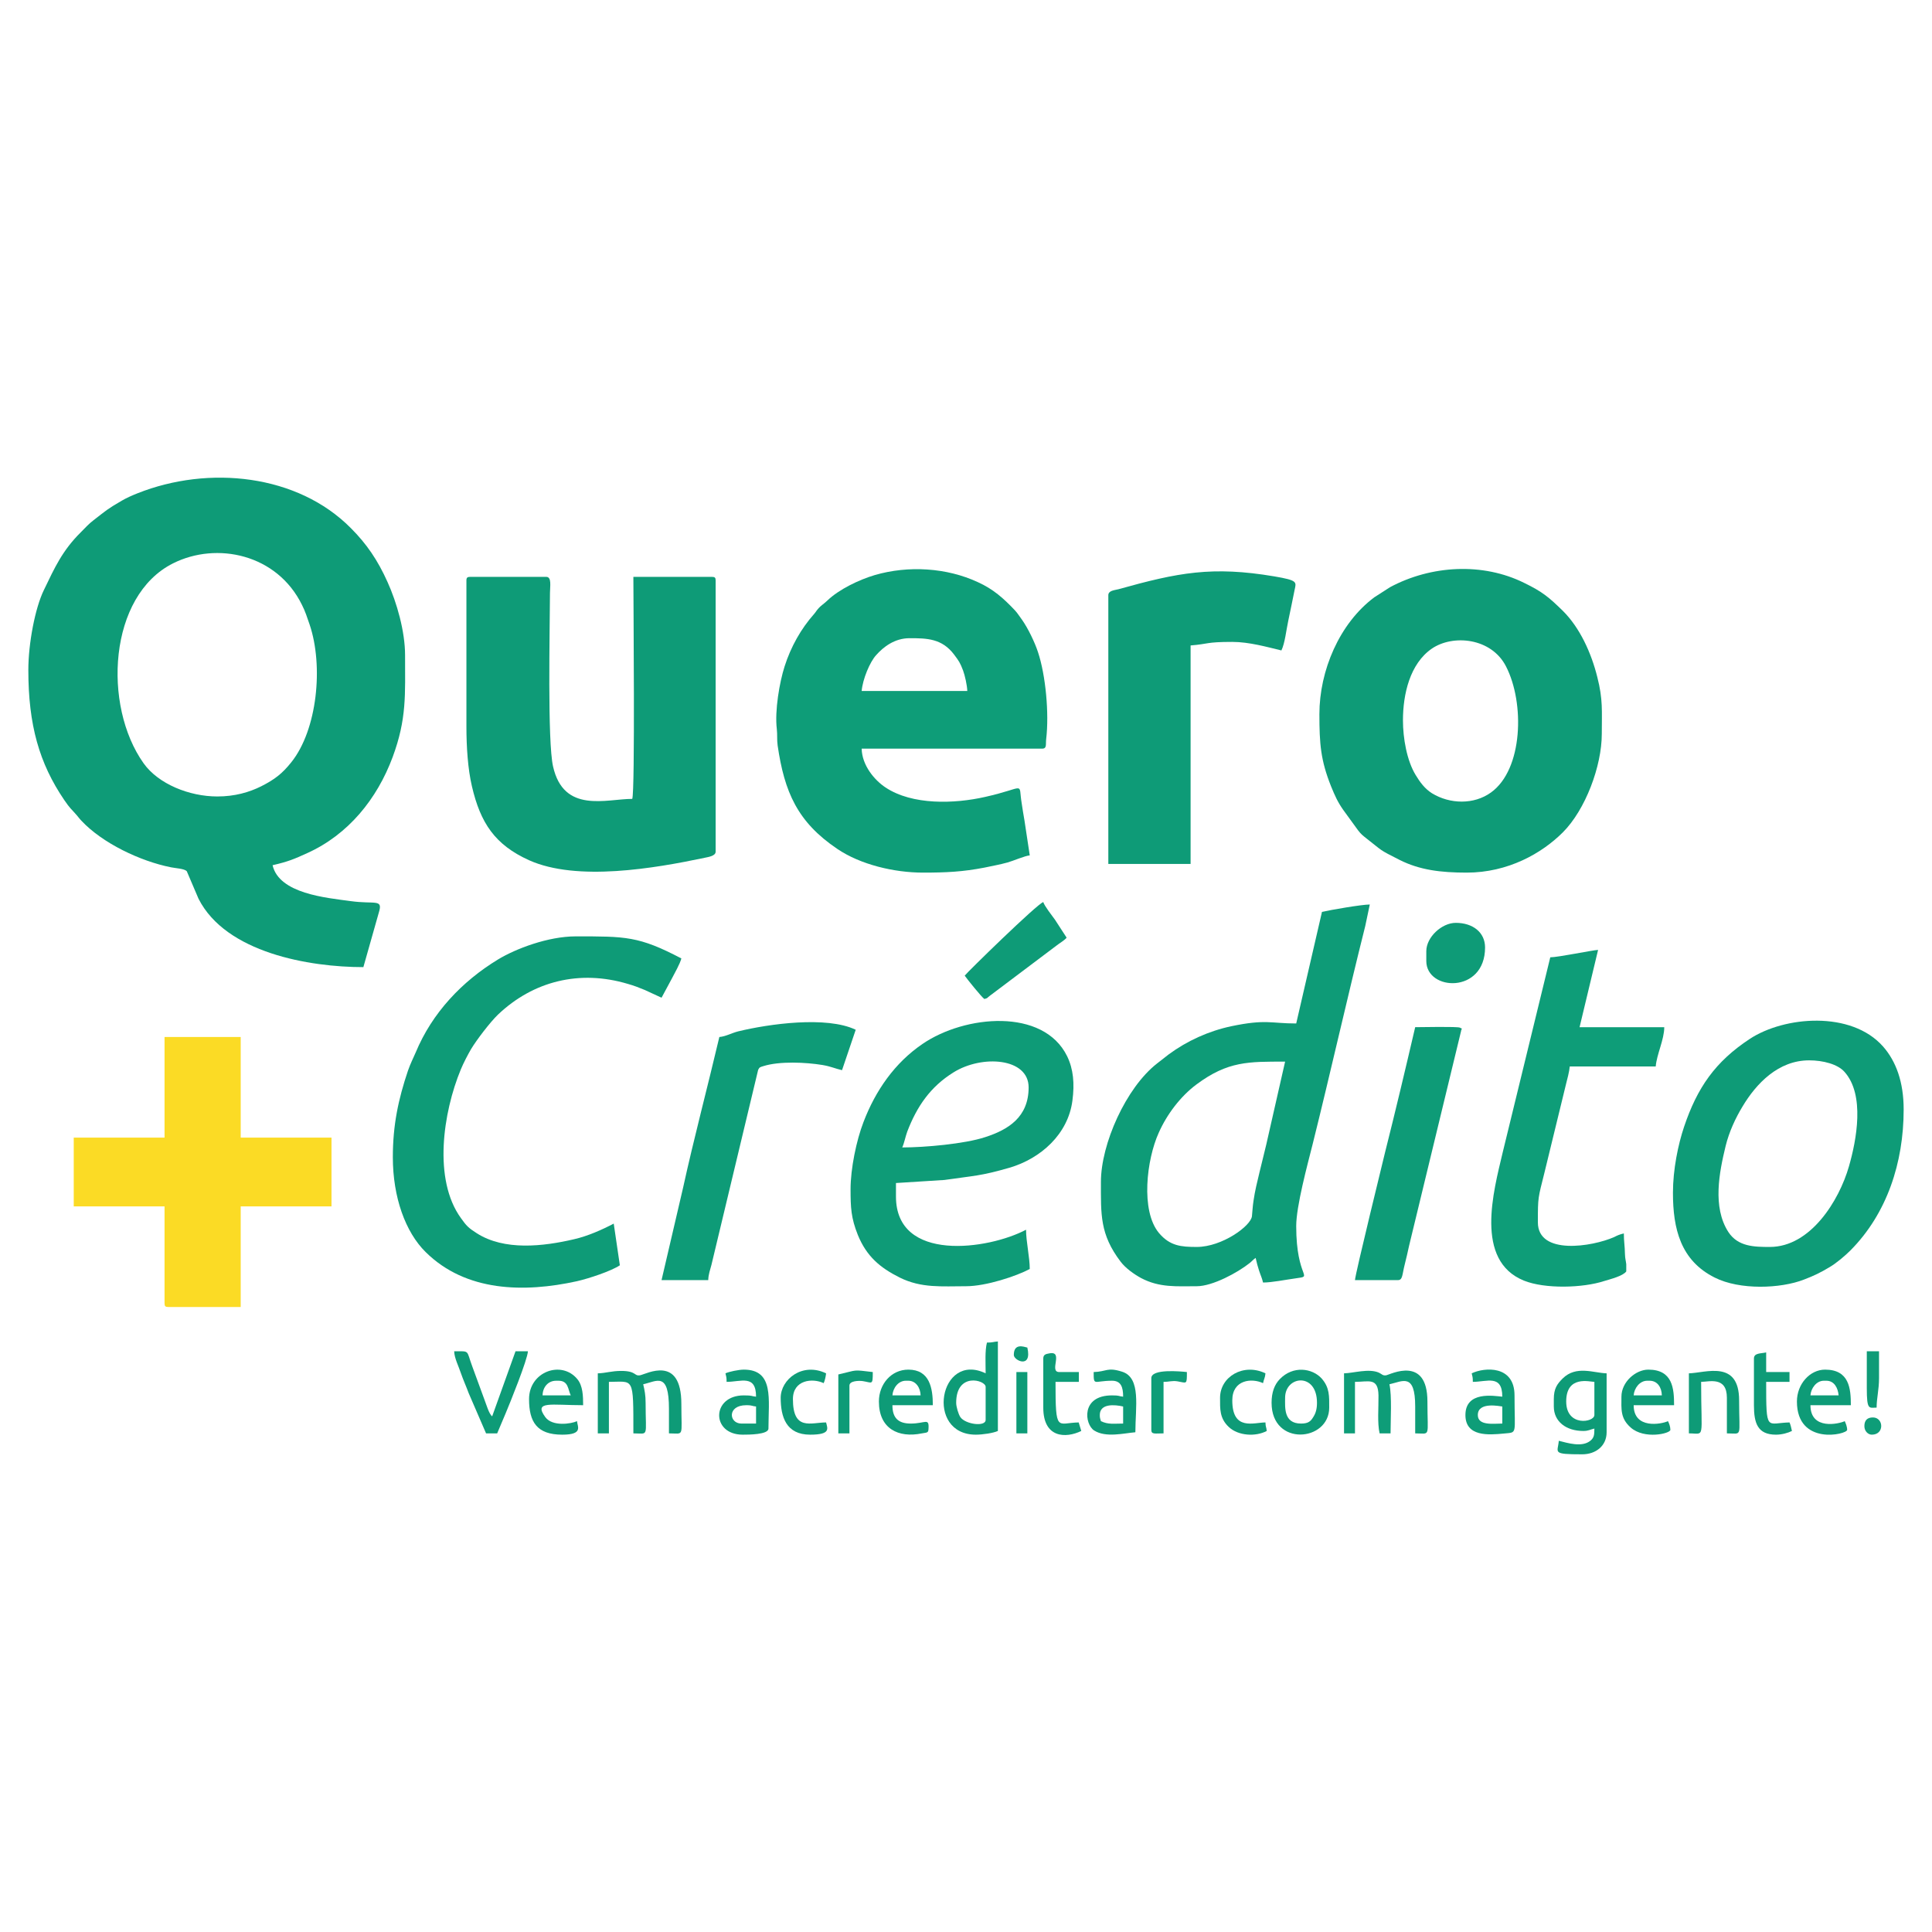 <?xml version="1.0" encoding="UTF-8"?>
<!-- Creator: CorelDRAW 2018 (64 Bit Versão de avaliação) -->
<svg xmlns="http://www.w3.org/2000/svg" xmlns:xlink="http://www.w3.org/1999/xlink" xml:space="preserve" width="120px" height="120px" version="1.1" style="shape-rendering:geometricPrecision; text-rendering:geometricPrecision; image-rendering:optimizeQuality; fill-rule:evenodd; clip-rule:evenodd" viewBox="0 0 120 120">
 <defs>
  <style type="text/css">
   <![CDATA[
    .fil2 {fill:#FBDB25}
    .fil1 {fill:#0E9D78}
    .fil0 {fill:#0E9B77}
   ]]>
  </style>
 </defs>
 <g id="Camada_x0020_1">
  <g id="_2464085707424">
   <path class="fil0" d="M13.5 49.47c-1.74,0 -3.66,-0.77 -4.58,-2.06 -2.55,-3.58 -2.19,-10.41 1.83,-12.42 2.71,-1.36 6.46,-0.58 8.01,2.59 0.19,0.37 0.32,0.77 0.47,1.21 0.87,2.57 0.48,6.54 -1.14,8.56 -0.56,0.7 -1.02,1.06 -1.87,1.49 -0.74,0.37 -1.64,0.63 -2.72,0.63zm-11.74 -7.85c0,3.41 0.68,5.79 2.23,8.07 0.38,0.56 0.43,0.54 0.79,0.96l0.13 0.16c0.08,0.09 0.07,0.09 0.15,0.17 1.3,1.39 3.65,2.51 5.56,2.89 0.29,0.06 0.82,0.08 0.98,0.24l0.73 1.71c1.7,3.36 6.88,4.25 10.24,4.25l0.96 -3.39c0.27,-0.87 -0.23,-0.5 -1.75,-0.71 -1.53,-0.21 -4.44,-0.46 -4.85,-2.23 0.96,-0.22 1.34,-0.38 2.15,-0.75 2.55,-1.15 4.34,-3.36 5.31,-5.97 0.88,-2.38 0.77,-3.87 0.77,-6.32 0,-1.48 -0.51,-3.27 -1.09,-4.55 -0.61,-1.36 -1.3,-2.37 -2.28,-3.35 -3.31,-3.34 -8.82,-3.92 -13.25,-2.16 -0.35,0.14 -0.67,0.28 -0.98,0.46 -0.94,0.55 -0.93,0.58 -1.76,1.22 -0.29,0.22 -0.51,0.47 -0.78,0.74 -1.15,1.14 -1.62,2.19 -2.29,3.58 -0.55,1.12 -0.97,3.33 -0.97,4.98z"></path>
   <path class="fil1" d="M56.49 39.64c1.07,0 2.02,0.01 2.78,1.03 0.29,0.39 0.36,0.48 0.55,0.98 0.11,0.3 0.25,0.91 0.26,1.27l-6.56 0c0.06,-0.73 0.51,-1.81 0.9,-2.23 0.45,-0.51 1.15,-1.05 2.07,-1.05zm0.84 14.56c1.44,0 2.46,-0.05 3.81,-0.31 0.51,-0.11 0.93,-0.18 1.44,-0.32 0.33,-0.09 1.09,-0.42 1.38,-0.44l-0.33 -2.18c-0.07,-0.37 -0.11,-0.68 -0.17,-1.05 -0.23,-1.38 0.32,-0.98 -2.28,-0.4 -1.9,0.43 -4.51,0.52 -6.18,-0.59 -0.68,-0.45 -1.46,-1.37 -1.48,-2.41l11.21 0c0.31,0 0.21,-0.28 0.25,-0.59 0.19,-1.6 -0.03,-3.97 -0.51,-5.41 -0.2,-0.61 -0.61,-1.46 -0.98,-1.99 -0.16,-0.21 -0.28,-0.42 -0.46,-0.61 -0.7,-0.74 -1.34,-1.31 -2.29,-1.74 -1.93,-0.9 -4.32,-1.05 -6.41,-0.44 -0.98,0.29 -2.22,0.89 -2.93,1.57 -0.21,0.21 -0.41,0.31 -0.6,0.54 -0.12,0.14 -0.11,0.16 -0.23,0.3 -0.81,0.91 -1.45,2.04 -1.84,3.27 -0.31,0.97 -0.62,2.74 -0.48,3.89 0.04,0.35 0,0.65 0.05,1.01 0.42,2.89 1.23,4.76 3.71,6.43 1.43,0.97 3.52,1.47 5.32,1.47z"></path>
   <path class="fil0" d="M87.14 44.74c0,-1.62 0.43,-3.51 1.79,-4.45 1.31,-0.9 3.7,-0.68 4.61,1.1 1.17,2.27 1.06,6.4 -0.93,7.83 -1.06,0.77 -2.56,0.73 -3.67,0.05 -0.44,-0.28 -0.74,-0.68 -1.01,-1.13 -0.55,-0.9 -0.79,-2.29 -0.79,-3.4zm-5.19 -0.38c0,1.85 0.08,2.86 0.72,4.47 0.25,0.61 0.41,0.97 0.75,1.46l0.93 1.28c0.19,0.25 0.3,0.33 0.54,0.52 1.02,0.79 0.71,0.65 2.04,1.32 1.25,0.63 2.56,0.79 4.17,0.79 2.57,0 4.67,-1.2 5.97,-2.5 1.4,-1.4 2.42,-4.11 2.42,-6.12 0,-1.42 0.08,-2.13 -0.28,-3.53 -0.37,-1.49 -1.08,-3.06 -2.14,-4.11 -0.86,-0.84 -1.26,-1.18 -2.39,-1.73 -2.59,-1.29 -5.8,-1.1 -8.34,0.26l-0.98 0.63c-2.17,1.62 -3.41,4.56 -3.41,7.26z"></path>
   <path class="fil0" d="M28.97 36.05l0 9.07c0,1.29 0.09,2.64 0.34,3.71 0.53,2.29 1.43,3.64 3.55,4.6 2.98,1.34 7.82,0.5 10.9,-0.15 0.23,-0.05 0.69,-0.11 0.69,-0.38l0 -16.85c0,-0.17 -0.05,-0.22 -0.23,-0.22l-4.88 0c0,1.51 0.11,13.35 -0.07,13.79 -1.61,0 -4.26,0.93 -4.92,-2.02 -0.35,-1.57 -0.2,-8.38 -0.19,-10.78 0,-0.39 0.12,-0.99 -0.23,-0.99l-4.73 0c-0.17,0 -0.23,0.05 -0.23,0.22z"></path>
   <path class="fil0" d="M74.33 77.45c-0.97,0 -1.66,-0.06 -2.34,-0.86 -1.16,-1.38 -0.77,-4.58 -0.02,-6.23 0.51,-1.15 1.35,-2.26 2.34,-3 1.96,-1.46 3.25,-1.42 5.51,-1.42l-1.17 5.15c-0.15,0.59 -0.28,1.18 -0.42,1.72 -0.14,0.58 -0.29,1.19 -0.37,1.76 -0.06,0.39 -0.06,0.58 -0.1,0.97 -0.06,0.6 -1.85,1.91 -3.43,1.91zm7.78 -20.81l-1.6 6.93c-1.58,0 -1.87,-0.28 -4.03,0.17 -1.41,0.3 -2.75,0.91 -3.89,1.75l-0.73 0.57c-1.93,1.51 -3.48,5 -3.48,7.35 0,2.02 -0.07,3.25 1.22,4.95 0.31,0.41 0.83,0.78 1.27,1.02 1.15,0.61 2.22,0.51 3.46,0.51 0.99,0 2.55,-0.85 3.29,-1.44 0.16,-0.13 0.2,-0.2 0.37,-0.32 0.07,0.31 0.13,0.54 0.21,0.78 0.1,0.31 0.18,0.45 0.25,0.75 0.55,0 1.37,-0.17 2.03,-0.26 1.15,-0.16 0.03,0.07 0.03,-3.25 0,-1.23 0.7,-3.81 1.02,-5.08 1.12,-4.49 2.14,-9.06 3.27,-13.56l0.28 -1.33c-0.49,0 -2.47,0.34 -2.97,0.46z"></path>
   <path class="fil2" d="M10.22 70.66l-5.64 0 0 4.27 5.64 0 0 6.02c0,0.18 0.05,0.23 0.23,0.23l4.5 0 0 -6.25 5.64 0 0 -4.27 -5.64 0 0 -6.25 -4.73 0 0 6.25z"></path>
   <path class="fil0" d="M68.84 36.97l0 16.69 5.11 0 0 -13.57c1.14,-0.09 0.93,-0.22 2.59,-0.22 1.05,0 2.17,0.32 3.05,0.53 0.22,-0.45 0.3,-1.26 0.43,-1.86 0.14,-0.65 0.27,-1.31 0.39,-1.9 0.11,-0.5 0.2,-0.59 -1.26,-0.84 -3.86,-0.65 -5.97,-0.24 -9.69,0.8 -0.24,0.06 -0.62,0.08 -0.62,0.37z"></path>
   <path class="fil0" d="M24.4 71.88c0,2.48 0.78,4.65 2.04,5.89 2.5,2.47 6.11,2.53 9.39,1.81 0.75,-0.17 2.13,-0.63 2.67,-0.99l-0.38 -2.59c-0.7,0.37 -1.62,0.78 -2.46,0.97 -1.92,0.45 -4.34,0.73 -6.06,-0.38 -0.5,-0.32 -0.63,-0.45 -0.97,-0.93 -1.74,-2.4 -1.11,-6.57 -0.01,-9.23 0.17,-0.41 0.43,-0.91 0.64,-1.27 0.35,-0.58 1.19,-1.68 1.67,-2.14 2.2,-2.09 5.08,-2.8 8.06,-1.91 0.39,0.11 0.7,0.23 1.06,0.38l1.04 0.48 0.64 -1.19c0.17,-0.33 0.51,-0.92 0.59,-1.25 -2.65,-1.39 -3.46,-1.37 -6.56,-1.37 -1.72,0 -3.73,0.77 -4.82,1.43 -2.24,1.36 -4.1,3.32 -5.12,5.78 -0.18,0.41 -0.32,0.68 -0.48,1.13 -0.6,1.78 -0.94,3.38 -0.94,5.38z"></path>
   <path class="fil0" d="M109.93 77.45c-0.96,0 -1.98,-0.01 -2.58,-0.93 -1,-1.55 -0.56,-3.72 -0.17,-5.33 0.22,-0.9 0.62,-1.75 1.05,-2.46 0.86,-1.44 2.23,-2.87 4.14,-2.87 0.87,0 1.77,0.24 2.19,0.71 1.29,1.43 0.75,4.25 0.28,5.88 -0.61,2.13 -2.39,5 -4.91,5zm-6.02 -3.36c0,2.22 0.47,4.2 2.59,5.26 1.56,0.79 4.1,0.69 5.54,0.13 0.61,-0.23 1.06,-0.45 1.59,-0.77 0.43,-0.25 0.97,-0.71 1.31,-1.05 2.26,-2.28 3.3,-5.44 3.3,-8.75 0,-1.7 -0.47,-2.99 -1.28,-3.91 -1.98,-2.24 -6.14,-1.88 -8.28,-0.47 -2.14,1.41 -3.26,3.02 -4.08,5.46 -0.37,1.1 -0.69,2.65 -0.69,4.1z"></path>
   <path class="fil0" d="M56.04 71.27c0.13,-0.29 0.19,-0.65 0.31,-0.98 0.6,-1.57 1.44,-2.79 2.87,-3.68 1.77,-1.11 4.67,-0.91 4.67,0.93 0,1.85 -1.27,2.63 -2.7,3.09 -1.27,0.42 -3.76,0.64 -5.15,0.64zm-3.21 2.59c0,1.15 0.03,1.79 0.45,2.84 0.54,1.33 1.38,2.04 2.6,2.65 1.35,0.67 2.62,0.54 4.12,0.54 1.25,0 3.14,-0.63 3.96,-1.07 0,-0.73 -0.23,-1.71 -0.23,-2.44 -2.34,1.24 -8.08,2.06 -8.08,-2.06l0 -0.84 3.01 -0.19c1.86,-0.27 2.24,-0.24 4.04,-0.76 1.94,-0.57 3.64,-2.08 3.91,-4.17 0.14,-1.06 0.06,-1.96 -0.33,-2.76 -1.48,-3.01 -6.35,-2.56 -8.98,-0.76 -1.72,1.17 -2.92,2.89 -3.67,4.86 -0.44,1.14 -0.8,2.89 -0.8,4.16z"></path>
   <path class="fil1" d="M96.29 59.46l-2.96 12.14c-0.56,2.38 -1.76,6.69 1.32,7.94 1.31,0.53 3.66,0.46 4.98,0.03 0.39,-0.12 1.17,-0.31 1.38,-0.6l0 -0.45c-0.03,-0.25 -0.07,-0.33 -0.08,-0.61 -0.01,-0.55 -0.07,-0.79 -0.07,-1.3 -0.29,0.07 -0.39,0.12 -0.61,0.23 -1.34,0.59 -4.73,1.15 -4.73,-0.92 0,-1.6 0.01,-1.48 0.41,-3.09l1.33 -5.46c0.08,-0.31 0.22,-0.84 0.24,-1.13l5.34 0c0.06,-0.75 0.53,-1.67 0.53,-2.44l-5.26 0 1.15 -4.8c-0.32,0.01 -2.49,0.46 -2.97,0.46z"></path>
   <path class="fil0" d="M44.68 64.41c-0.71,3.02 -1.61,6.42 -2.25,9.35l-1.34 5.75 2.9 0c0.01,-0.36 0.12,-0.64 0.2,-0.95l2.9 -12.11c0.09,-0.17 0.1,-0.16 0.32,-0.23 1.01,-0.32 2.65,-0.24 3.68,-0.07 0.53,0.09 0.77,0.22 1.21,0.32l0.85 -2.51c-1.81,-0.87 -5.41,-0.36 -7.3,0.1 -0.4,0.1 -0.78,0.32 -1.17,0.35z"></path>
   <path class="fil0" d="M84.16 79.51l2.67 0c0.3,0 0.26,-0.35 0.42,-0.97 0.1,-0.41 0.19,-0.77 0.27,-1.16l3.23 -13.34c0.02,-0.21 0.15,-0.08 -0.07,-0.21 -0.15,-0.08 -2.41,-0.03 -2.78,-0.03 -0.61,2.62 -1.22,5.19 -1.88,7.81 -0.04,0.18 -1.85,7.54 -1.86,7.9z"></path>
   <path class="fil0" d="M59.92 60.6c0.17,0.24 1.03,1.31 1.22,1.45 0.26,-0.07 0.13,-0.05 0.34,-0.2l4.13 -3.11c0.2,-0.16 0.52,-0.34 0.64,-0.5l-0.72 -1.11c-0.18,-0.25 -0.66,-0.86 -0.73,-1.1 -0.36,0.09 -4.76,4.39 -4.88,4.57z"></path>
   <path class="fil0" d="M88.59 59.08l0 0.61c0,1.88 3.65,2.05 3.65,-0.84 0,-0.94 -0.76,-1.53 -1.82,-1.53 -0.87,0 -1.83,0.89 -1.83,1.76z"></path>
   <path class="fil0" d="M37.13 85.3l0 3.73 0.69 0 0 -3.2c1.55,0 1.52,-0.4 1.52,3.2 0.98,0 0.76,0.3 0.76,-1.9 0,-0.46 -0.06,-0.78 -0.15,-1.15 0.85,-0.19 1.6,-0.81 1.6,1.53l0 1.52c0.97,0 0.77,0.29 0.77,-1.83 0,-3.07 -2.16,-1.86 -2.56,-1.78 -0.39,0.07 -0.21,-0.27 -1.18,-0.27 -0.6,0 -0.96,0.14 -1.45,0.15z"></path>
   <path class="fil1" d="M83.48 85.3l0 3.73 0.68 0 0 -3.2c0.85,0 1.44,-0.29 1.46,0.84 0.01,0.77 -0.08,1.71 0.07,2.36l0.68 0c0,-0.8 0.09,-2.34 -0.07,-3.05 0.81,-0.18 1.6,-0.74 1.6,1.38l0 1.67c0.98,0 0.76,0.31 0.76,-1.98 0,-2.88 -2.31,-1.68 -2.55,-1.63 -0.23,0.04 -0.27,-0.07 -0.46,-0.16 -0.63,-0.28 -1.59,0.03 -2.17,0.04z"></path>
   <path class="fil0" d="M97.28 87.05c0,-1.65 1.47,-1.22 1.75,-1.22l0 2.06c0,0.46 -1.75,0.75 -1.75,-0.84zm-0.77 -0.15l0 0.46c0,0.94 0.77,1.52 1.83,1.52 0.33,0 0.42,-0.09 0.69,-0.15 0,0.4 -0.02,0.56 -0.24,0.75 -0.53,0.44 -1.44,0.14 -1.97,0.01 -0.06,0.74 -0.46,0.84 1.45,0.84 0.86,0 1.52,-0.53 1.52,-1.37l0 -3.66c-0.8,-0.02 -1.89,-0.51 -2.73,0.32 -0.34,0.34 -0.55,0.62 -0.55,1.28z"></path>
   <path class="fil0" d="M59.39 87.13c0,-1.93 1.83,-1.41 1.83,-0.99l0 2.05c0,0.45 -1.26,0.28 -1.57,-0.17 -0.12,-0.18 -0.26,-0.64 -0.26,-0.89zm1.91 -3.74c-0.13,0.52 -0.08,1.27 -0.08,1.91 -2.88,-1.38 -3.78,3.81 -0.61,3.81 0.43,0 1.09,-0.1 1.37,-0.23l0 -5.56c-0.29,0.02 -0.3,0.07 -0.68,0.07z"></path>
   <path class="fil0" d="M30.19 89.03l0.69 0 0.52 -1.23c0.27,-0.64 1.37,-3.36 1.39,-3.87l-0.77 0 -1.45 4.04c-0.2,-0.15 -0.36,-0.73 -0.46,-0.98l-0.78 -2.13c-0.38,-1.02 -0.12,-0.93 -1.12,-0.93 0.01,0.42 0.28,0.94 0.41,1.34 0.16,0.46 0.34,0.85 0.49,1.26l1.08 2.5z"></path>
   <path class="fil0" d="M113.28 85.76l0.16 0c0.49,0 0.72,0.45 0.76,0.91l-1.75 0c0.03,-0.44 0.37,-0.91 0.83,-0.91zm-1.67 1.29c0,2.77 3.12,2.05 3.12,1.76 0,-0.2 -0.09,-0.41 -0.15,-0.54 -0.35,0.17 -2.13,0.58 -2.13,-0.99l2.51 0c0,-1.02 -0.09,-2.21 -1.6,-2.21 -0.94,0 -1.75,0.89 -1.75,1.98z"></path>
   <path class="fil0" d="M56.26 85.76l0.16 0c0.47,0 0.75,0.44 0.76,0.91l-1.75 0c0.03,-0.45 0.36,-0.91 0.83,-0.91zm-1.67 1.29c0,1.69 1.21,2.28 2.67,1.98 0.31,-0.06 0.4,-0.02 0.41,-0.27 0.05,-0.73 -0.19,-0.34 -1.1,-0.34 -0.77,0 -1.14,-0.34 -1.14,-1.14l2.51 0c0,-1.05 -0.19,-2.21 -1.52,-2.21 -1.07,0 -1.83,0.91 -1.83,1.98z"></path>
   <path class="fil0" d="M34.54 85.76l0.15 0c0.62,0 0.58,0.53 0.76,0.91l-1.75 0c0.01,-0.51 0.34,-0.91 0.84,-0.91zm-1.68 1.14c0,1.41 0.48,2.21 2.06,2.21 1.33,0 0.94,-0.51 0.92,-0.84 -0.36,0.17 -1.53,0.35 -1.97,-0.25 -0.75,-1.03 0.37,-0.74 2.35,-0.74 0,-0.58 -0.02,-1.21 -0.36,-1.62 -0.98,-1.19 -3,-0.47 -3,1.24z"></path>
   <path class="fil0" d="M102.31 85.76l0.15 0c0.49,0 0.75,0.42 0.76,0.91l-1.75 0c0.03,-0.44 0.37,-0.91 0.84,-0.91zm-1.6 0.99c0,0.78 -0.08,1.34 0.58,1.92 0.85,0.75 2.46,0.37 2.46,0.14 0,-0.2 -0.08,-0.41 -0.15,-0.54 -0.4,0.19 -2.13,0.52 -2.13,-0.99l2.51 0c0,-1.03 -0.08,-2.21 -1.6,-2.21 -0.78,0 -1.67,0.76 -1.67,1.68z"></path>
   <path class="fil0" d="M80.81 88.42c-1.09,0 -0.99,-1 -0.99,-1.6 0,-1.38 1.98,-1.6 1.98,0.31 0,0.39 -0.08,0.66 -0.24,0.9 -0.16,0.27 -0.33,0.39 -0.75,0.39zm-1.83 -1.29c0,2.74 3.58,2.42 3.58,0.3 0,-0.71 0.03,-1.24 -0.47,-1.81 -0.58,-0.64 -1.77,-0.82 -2.6,0.04 -0.33,0.34 -0.51,0.82 -0.51,1.47z"></path>
   <path class="fil1" d="M91.79 87.89c0,-0.85 1.39,-0.54 1.52,-0.53l0 1.06c-0.55,0 -1.52,0.15 -1.52,-0.53zm-0.38 -2.59c0.05,0.22 0.07,0.23 0.07,0.53 0.87,0 1.83,-0.48 1.83,0.92 -0.53,-0.05 -2.29,-0.36 -2.29,1.14 0,1.36 1.45,1.24 2.38,1.15 0.87,-0.09 0.67,0.12 0.67,-2.37 0,-1.89 -1.87,-1.75 -2.66,-1.37z"></path>
   <path class="fil0" d="M46.35 87.28l0.08 0c0.26,0 0.3,0.06 0.53,0.08l0 1.06 -0.91 0c-0.78,0 -0.9,-1.14 0.3,-1.14zm-1.29 -1.98c0.05,0.22 0.07,0.23 0.07,0.53 0.89,0 1.83,-0.48 1.83,0.92 -0.33,-0.03 -0.18,-0.08 -0.76,-0.08 -2.02,0 -2.04,2.44 -0.07,2.44 0.36,0 1.6,0 1.6,-0.38 0,-1.81 0.36,-3.66 -1.53,-3.66 -0.32,0 -0.93,0.13 -1.14,0.23z"></path>
   <path class="fil0" d="M68.31 87.89c0,-0.73 0.93,-0.65 1.45,-0.53l0 1.06c-0.58,0 -0.93,0.07 -1.38,-0.15 -0.04,-0.17 -0.07,-0.17 -0.07,-0.38zm-0.38 -2.67c0,0.9 0.01,0.54 1.14,0.54 0.56,0 0.69,0.4 0.69,0.99 -0.31,-0.03 -0.19,-0.08 -0.69,-0.08 -1.96,0 -1.7,1.81 -1.11,2.18 0.72,0.46 1.84,0.17 2.56,0.11 0,-1.56 0.37,-3.38 -0.82,-3.76 -0.94,-0.3 -0.96,0 -1.77,0.02z"></path>
   <path class="fil0" d="M104.9 85.3l0 3.73c1.03,0 0.76,0.46 0.76,-3.2 0.49,0 1.6,-0.36 1.6,0.99l0 2.21c0.99,0 0.76,0.32 0.76,-2.05 0,-2.55 -2.1,-1.7 -3.12,-1.68z"></path>
   <path class="fil1" d="M64.8 84.38l0 3.05c0,1.89 1.39,1.92 2.36,1.45l-0.16 -0.53c-1.34,0.02 -1.44,0.7 -1.44,-2.52l1.45 0 0 -0.61 -1.22 0c-0.66,0 0.3,-1.33 -0.61,-1.16 -0.22,0.04 -0.38,0.07 -0.38,0.32z"></path>
   <path class="fil0" d="M108.94 84.38l0 2.9c0,1.12 0.23,1.83 1.37,1.83 0.37,0 0.75,-0.11 0.99,-0.23 -0.04,-0.18 -0.08,-0.38 -0.15,-0.53 -1.43,0.03 -1.45,0.66 -1.45,-2.52l1.45 0 0 -0.61 -1.45 0 0 -1.22c-0.32,0.08 -0.76,0.02 -0.76,0.38z"></path>
   <path class="fil0" d="M75.78 86.82c0,0.68 -0.04,1.27 0.55,1.82 0.58,0.54 1.65,0.61 2.35,0.24 -0.03,-0.3 -0.07,-0.2 -0.08,-0.53 -0.72,0 -2.06,0.55 -2.06,-1.37 0,-1.29 1.21,-1.4 1.91,-1.07 0.05,-0.25 0.13,-0.34 0.15,-0.61 -1.37,-0.66 -2.82,0.21 -2.82,1.52z"></path>
   <path class="fil0" d="M48.49 86.82c0,1.19 0.34,2.29 1.83,2.29 1.3,0 1.08,-0.38 0.99,-0.76 -0.94,0 -2.06,0.55 -2.06,-1.45 0,-1.2 1.22,-1.32 1.91,-0.99 0.07,-0.15 0.13,-0.41 0.15,-0.61 -1.48,-0.71 -2.82,0.38 -2.82,1.52z"></path>
   <path class="fil1" d="M71.51 85.6l0 3.21c0,0.3 0.22,0.22 0.76,0.22l0 -3.2c0.38,0 0.54,-0.09 0.88,-0.03 0.57,0.1 0.57,0.22 0.57,-0.58 -0.39,-0.04 -2.21,-0.22 -2.21,0.38z"></path>
   <path class="fil0" d="M52.07 85.37l0 3.66 0.69 0 0 -2.97c0,-0.29 0.55,-0.31 0.81,-0.28 0.61,0.09 0.64,0.3 0.64,-0.56 -1.29,-0.15 -0.88,-0.14 -2.14,0.15z"></path>
   <polygon class="fil0" points="63.13,89.03 63.81,89.03 63.81,85.22 63.13,85.22 "></polygon>
   <path class="fil0" d="M115.95 86.21c0,1.41 0.14,1.22 0.61,1.22 0,-0.59 0.15,-1.11 0.15,-1.83l0 -1.67 -0.76 0 0 2.28z"></path>
   <path class="fil1" d="M115.8 88.58c0,0.31 0.23,0.53 0.46,0.53 0.8,0 0.74,-1.07 0.07,-1.07 -0.35,0 -0.53,0.18 -0.53,0.54z"></path>
   <path class="fil0" d="M62.97 84.16c0,0.35 1.15,0.88 0.84,-0.46 -0.24,-0.06 -0.84,-0.28 -0.84,0.46z"></path>
  </g>
 </g>
</svg>
